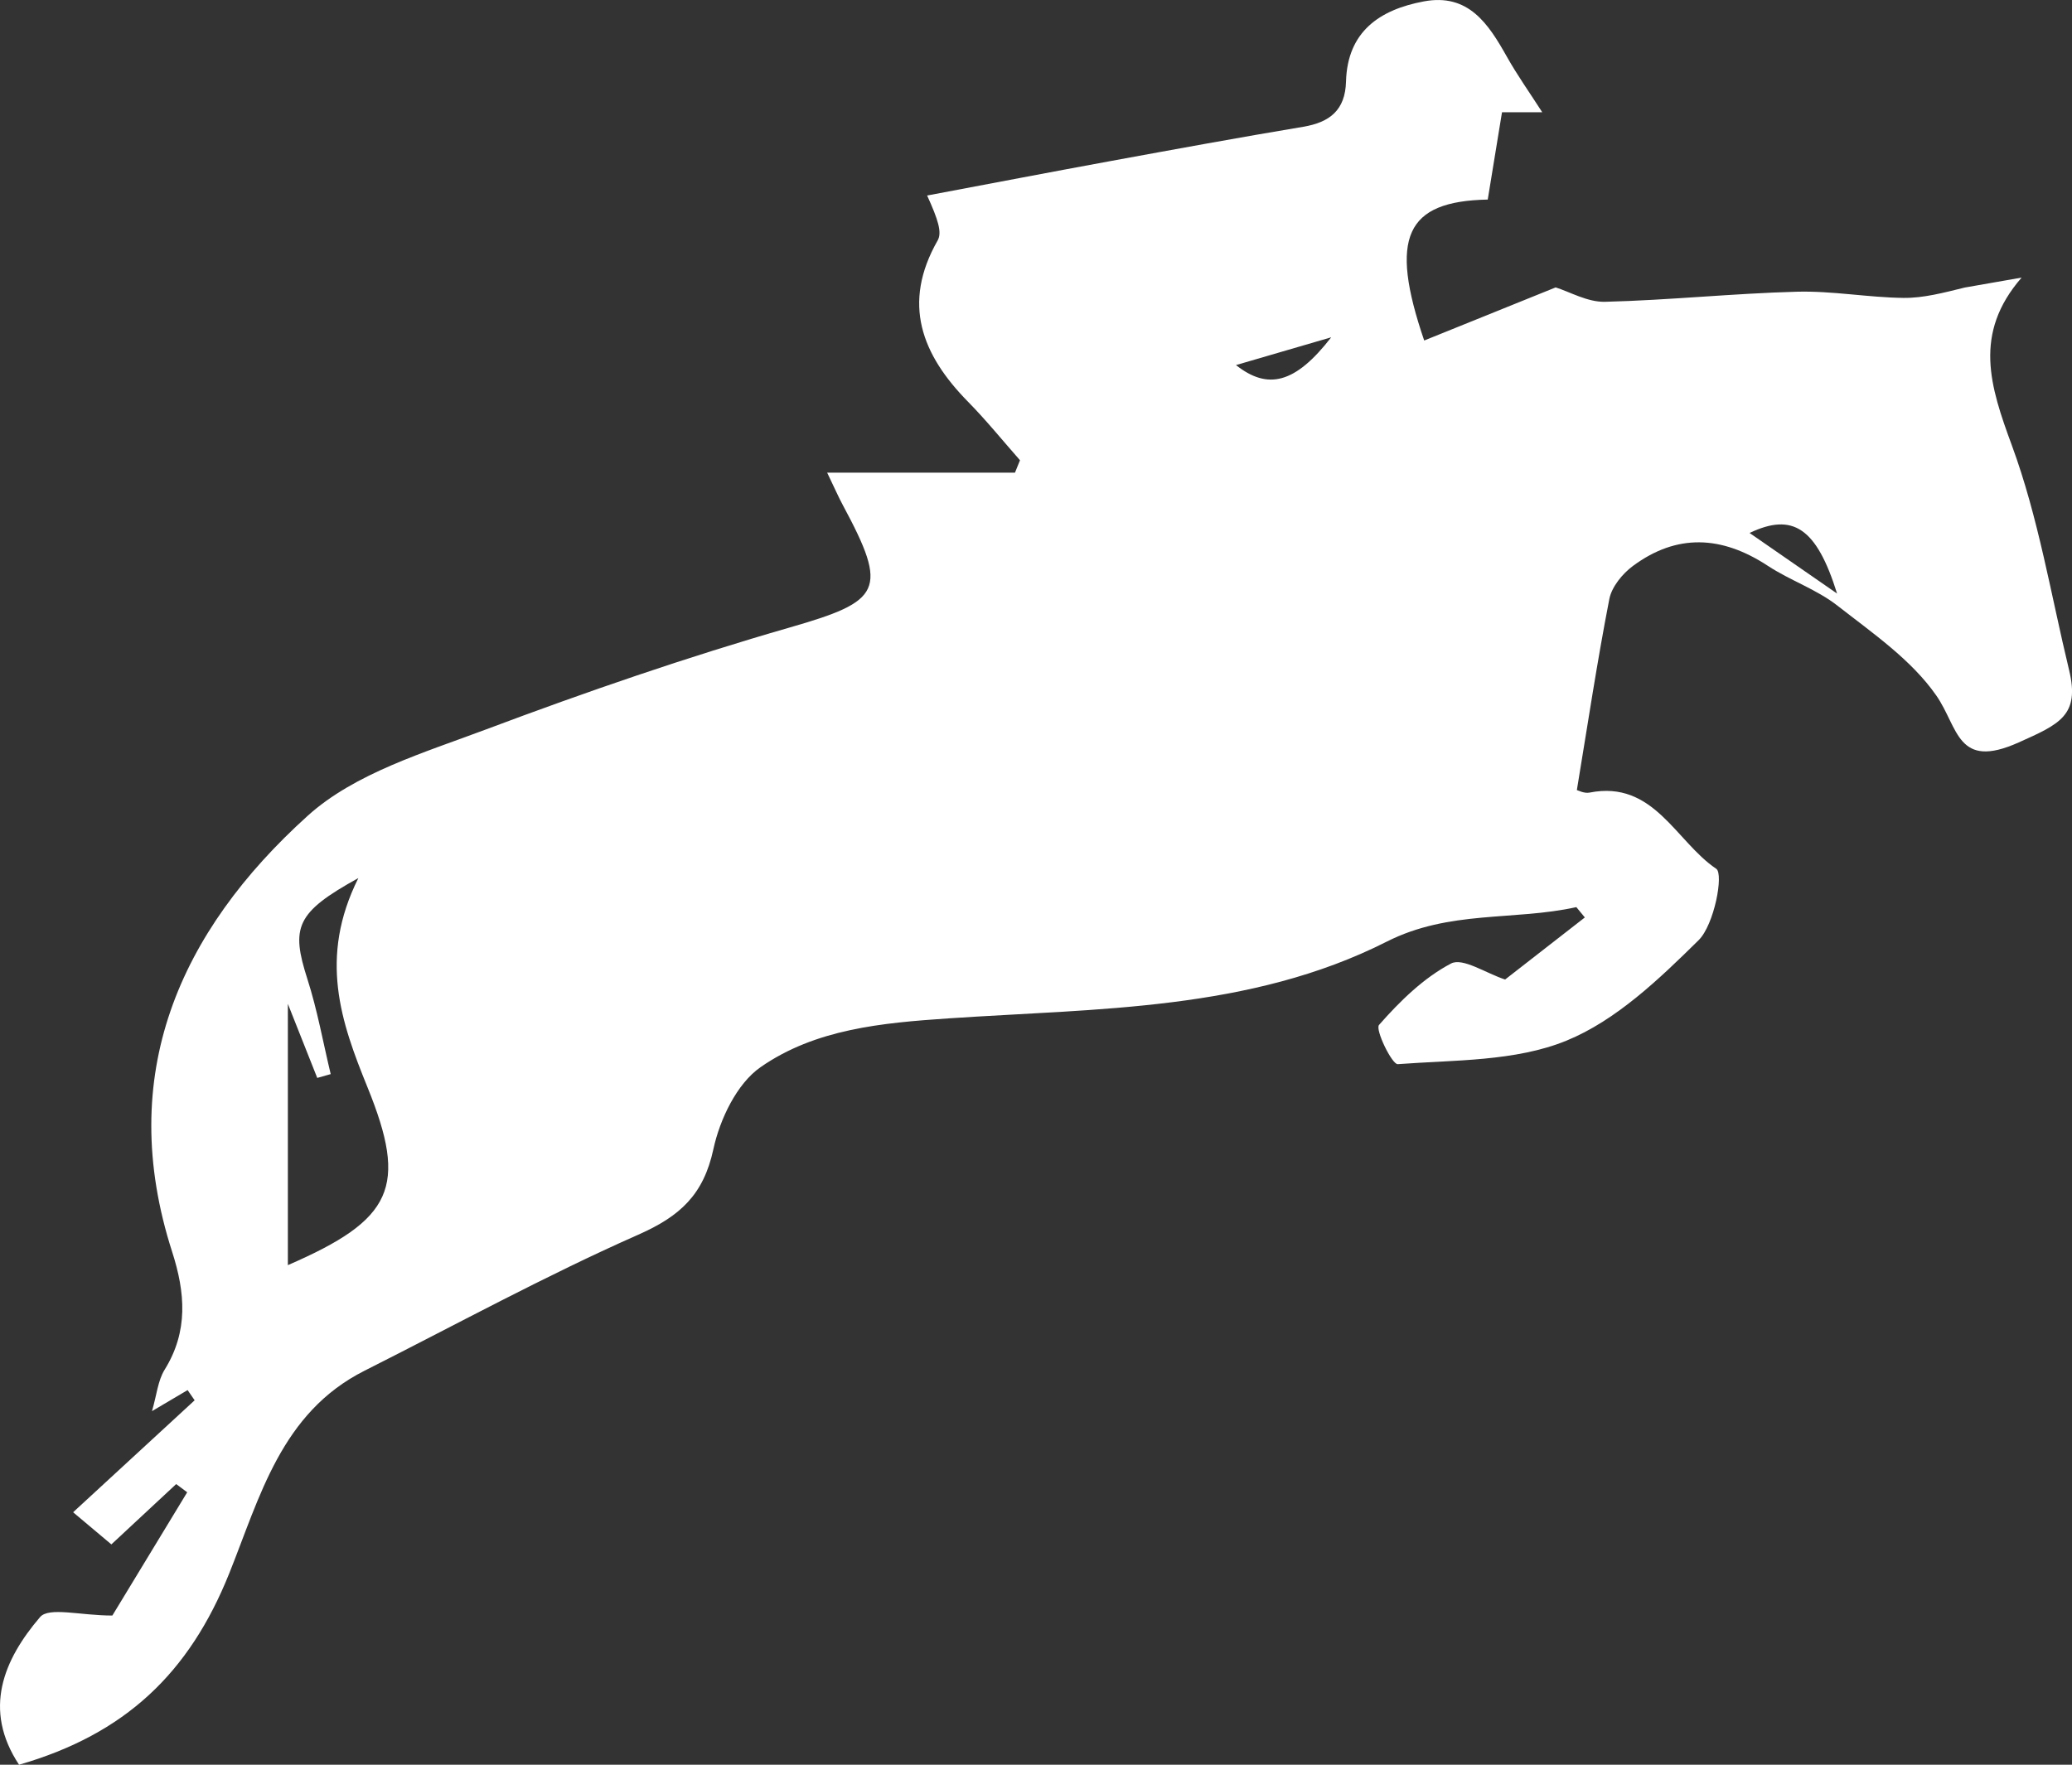<!-- Generator: Adobe Illustrator 18.1.0, SVG Export Plug-In  -->
<svg version="1.1"
	 xmlns="http://www.w3.org/2000/svg" xmlns:xlink="http://www.w3.org/1999/xlink" xmlns:a="http://ns.adobe.com/AdobeSVGViewerExtensions/3.0/"
	 x="0px" y="0px" width="195.737px" height="166.743px" viewBox="0 0 195.737 166.743" enable-background="new 0 0 195.737 166.743"
	 xml:space="preserve">
<rect x="0" y="0" width="195.737" height="166.743" fill="#333333" stroke="none"/>
<defs>
</defs>
<g>
	<path fill="#FFFFFF" d="M142.184,92.551c2.289-1.783,4.91-3.824,7.532-5.865c-0.268-0.325-0.536-0.65-0.803-0.975
		c-5.913,1.307-11.987,0.263-17.911,3.261c-12.931,6.543-27.354,6.302-41.399,7.251c-6.303,0.426-12.573,1.004-17.755,4.609
		c-2.244,1.561-3.846,4.926-4.456,7.749c-0.93,4.304-3.142,6.334-7.088,8.077c-8.8,3.889-17.27,8.524-25.873,12.859
		c-7.871,3.966-9.88,11.933-12.779,19.155c-3.78,9.417-9.823,15.176-19.852,18.071c-3.452-5.221-1.462-9.916,1.984-13.951
		c0.838-0.981,3.802-0.146,6.83-0.146c1.97-3.245,4.52-7.446,7.07-11.646c-0.347-0.259-0.694-0.518-1.04-0.776
		c-2.155,2.005-4.309,4.01-6.124,5.7c-1.71-1.437-3.083-2.592-3.613-3.037c3.71-3.418,7.595-6.999,11.481-10.579
		c-0.222-0.321-0.444-0.643-0.666-0.964c-0.978,0.578-1.955,1.156-3.364,1.989c0.447-1.53,0.557-2.888,1.196-3.918
		c2.253-3.631,1.947-7.285,0.708-11.137c-5.373-16.696,0.693-30.254,12.798-41.192c4.465-4.035,11.028-5.977,16.894-8.181
		c9.419-3.538,18.96-6.825,28.625-9.609c8.695-2.504,9.39-3.485,5.045-11.563c-0.401-0.746-0.74-1.525-1.484-3.073
		c6.285,0,12.013,0,17.741,0c0.158-0.391,0.317-0.783,0.475-1.174c-1.628-1.844-3.178-3.766-4.9-5.517
		c-4.388-4.461-6.278-9.292-2.879-15.248c0.425-0.745,0.058-1.942-0.994-4.247c5.802-1.092,11.601-2.206,17.408-3.271
		c6.033-1.107,12.068-2.213,18.118-3.224c2.512-0.42,3.971-1.574,4.045-4.268c0.129-4.738,3.188-6.8,7.35-7.579
		c4.217-0.79,6.103,2.123,7.848,5.23c0.985,1.753,2.157,3.401,3.341,5.246c-1.388,0-2.684,0-3.803,0
		c-0.471,2.886-0.916,5.61-1.347,8.248c-7.762,0.153-9.336,3.566-6.003,13.317c4.301-1.738,8.555-3.456,12.418-5.017
		c1.328,0.411,3.006,1.4,4.658,1.359c6.051-0.151,12.09-0.791,18.141-0.953c3.341-0.089,6.696,0.543,10.048,0.585
		c1.899,0.024,3.804-0.488,5.805-0.98c1.534-0.268,3.068-0.536,5.367-0.939c-4.613,5.302-2.969,10.288-0.921,15.857
		c2.509,6.821,3.692,14.132,5.409,21.241c1.034,4.28-0.915,5.096-4.771,6.826c-5.842,2.622-5.674-1.41-7.78-4.44
		c-2.347-3.375-6.02-5.896-9.346-8.496c-1.964-1.535-4.459-2.371-6.562-3.753c-4.392-2.887-8.618-3.04-12.739,0.004
		c-0.997,0.736-2.013,1.976-2.239,3.136c-1.152,5.921-2.048,11.892-3.066,18.046c0.105,0.023,0.693,0.34,1.199,0.239
		c6.071-1.202,8.139,4.619,11.967,7.198c0.719,0.484-0.183,5.287-1.666,6.75c-3.721,3.67-7.792,7.576-12.494,9.495
		c-4.827,1.97-10.561,1.814-15.926,2.216c-0.54,0.04-2.153-3.268-1.769-3.706c1.964-2.236,4.208-4.442,6.803-5.804
		C138.177,90.457,140.374,91.959,142.184,92.551z M33.854,82.965c-5.914,3.263-6.382,4.658-4.816,9.537
		c0.94,2.929,1.482,5.987,2.203,8.986c-0.424,0.12-0.847,0.241-1.271,0.361c-0.866-2.183-1.731-4.366-2.776-7
		c0,8.604,0,16.589,0,24.689c9.93-4.306,11.362-7.365,7.515-16.827C32.207,96.557,30.087,90.5,33.854,82.965z M173.545,56.083
		c-1.94-6.208-4.174-7.676-8.267-5.725C167.942,52.204,170.377,53.889,173.545,56.083z M116.76,34.495
		c2.997,2.367,5.585,1.775,8.997-2.625C122.941,32.691,120.126,33.513,116.76,34.495z"/>
</g>
</svg>